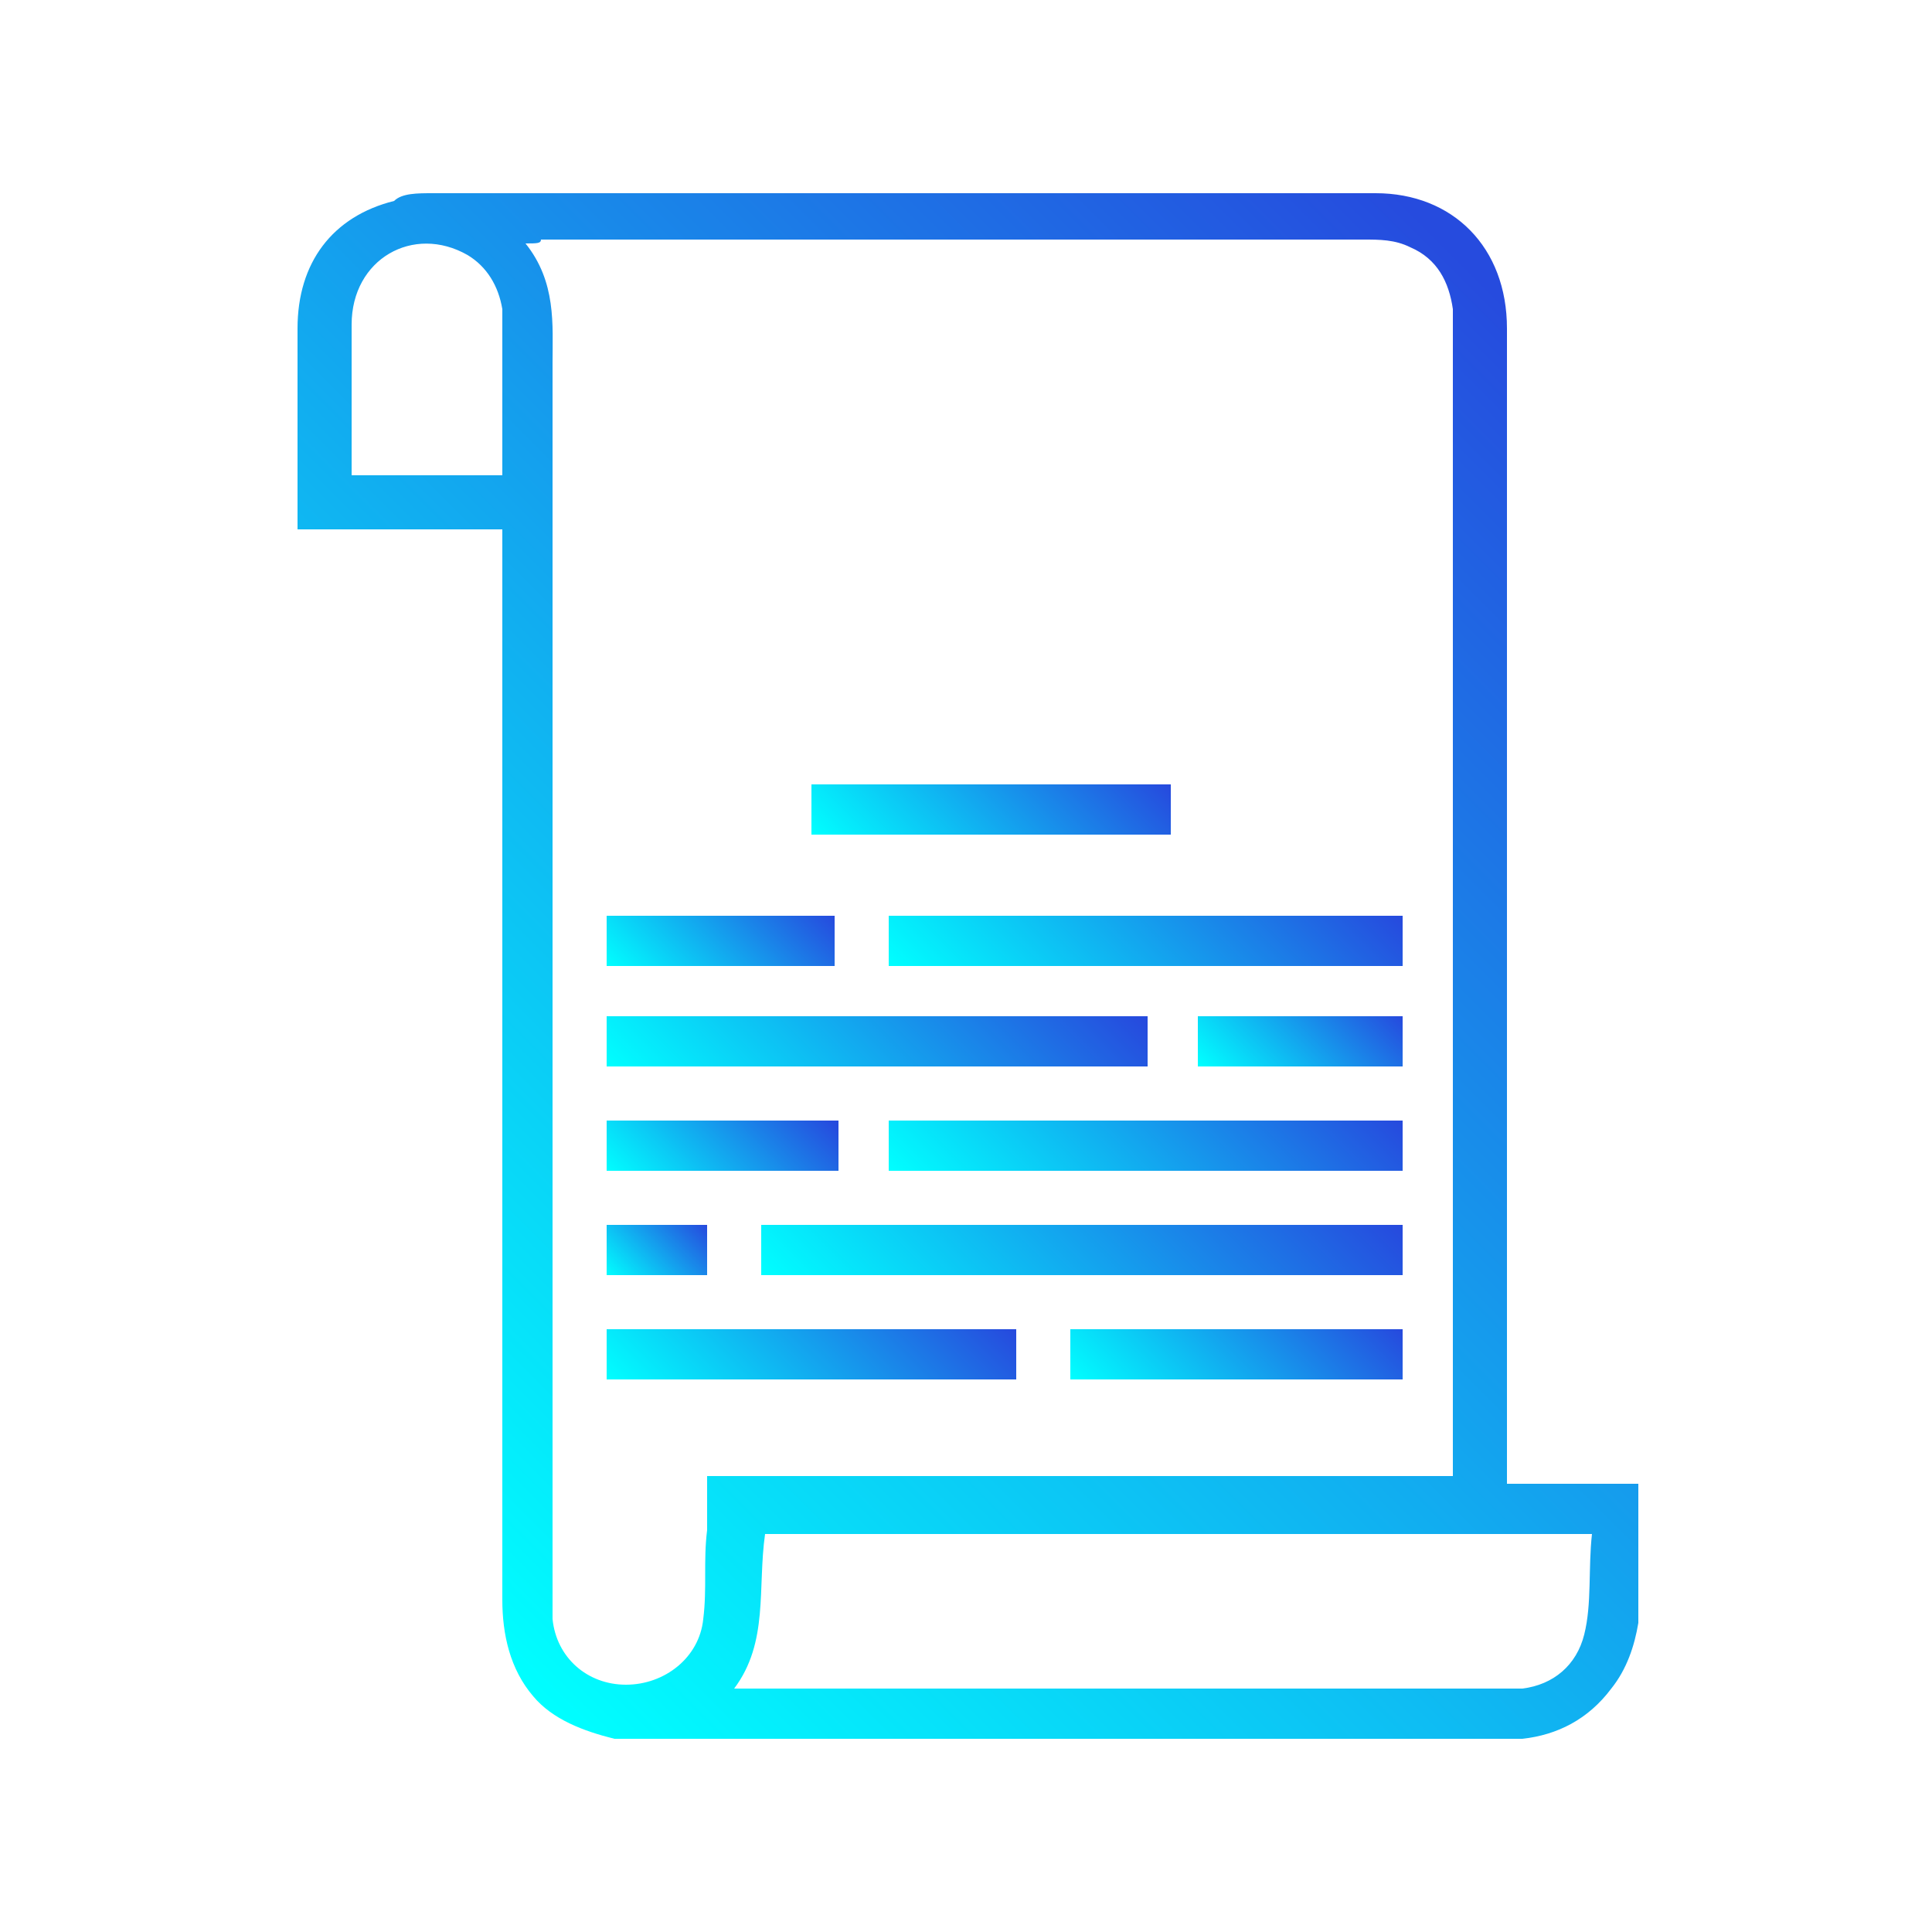 <?xml version="1.0" encoding="utf-8"?>
<!-- Generator: Adobe Illustrator 28.0.0, SVG Export Plug-In . SVG Version: 6.00 Build 0)  -->
<svg version="1.1" id="b" xmlns="http://www.w3.org/2000/svg" xmlns:xlink="http://www.w3.org/1999/xlink" x="0px" y="0px"
	 viewBox="0 0 50 50" style="enable-background:new 0 0 50 50;" xml:space="preserve">
<style type="text/css">
	.st0{fill:#FFFFFF;}
	.st1{fill:url(#SVGID_1_);}
	.st2{fill:url(#SVGID_00000000188613365656556370000008405186095782987683_);}
	.st3{fill:url(#SVGID_00000030453317153237132840000010511694314255817393_);}
	.st4{fill:url(#SVGID_00000150787468815973055590000011024432913525651639_);}
	.st5{fill:url(#SVGID_00000142162780778878990330000003040253243430506171_);}
	.st6{fill:url(#SVGID_00000167388513238984486000000003003194363259158677_);}
	.st7{fill:url(#SVGID_00000156554102505119241230000013380066312961536700_);}
	.st8{fill:url(#SVGID_00000161632491798715249320000004435909952551958411_);}
	.st9{fill:url(#SVGID_00000042002773303629769550000017810081717833218693_);}
	.st10{fill:url(#SVGID_00000039120756409262485630000013229546789008912271_);}
	.st11{fill:url(#SVGID_00000093151010920354730330000005027397466058857369_);}
	.st12{fill:url(#SVGID_00000021830440392835460960000016194804908058045092_);}
</style>
<g id="c">
	<g id="d">
		<g id="e">
			<g>
				<rect class="st0" width="50" height="50"/>
			</g>
		</g>
	</g>
</g>
<g id="goWMsG.tif">
	<g>
		
			<linearGradient id="SVGID_1_" gradientUnits="userSpaceOnUse" x1="9.921" y1="2948.141" x2="41.021" y2="2917.041" gradientTransform="matrix(1 0 0 1 0 -2908)">
			<stop  offset="0" style="stop-color:#00FFFF"/>
			<stop  offset="0.986" style="stop-color:#264BDE"/>
		</linearGradient>
		<path class="st1" d="M15.9,45c-0.8-0.2-1.6-0.5-2.1-1.1c-0.6-0.7-0.8-1.6-0.8-2.5c0-9,0-18.1,0-27.1c0-0.2,0-0.4,0-0.6
			c-1.8,0-3.5,0-5.3,0c0-0.1,0-0.2,0-0.3c0-1.6,0-3.3,0-4.9c0-1.7,0.9-2.9,2.5-3.3C10.4,5,10.8,5,11.2,5c8.1,0,16.2,0,24.4,0
			c2,0,3.4,1.4,3.4,3.5c0,9.8,0,19.5,0,29.3c0,0.2,0,0.3,0,0.6c1.1,0,2.3,0,3.4,0c0,1.2,0,2.4,0,3.6c-0.1,0.6-0.3,1.2-0.7,1.7
			c-0.6,0.8-1.4,1.2-2.3,1.3C31.6,45,23.7,45,15.9,45z M13.6,6.3c0.8,1,0.7,2.1,0.7,3.1c0,10.6,0,21.2,0,31.8c0,0.2,0,0.5,0,0.7
			c0.1,1,0.9,1.7,1.9,1.7s1.9-0.7,2-1.7c0.1-0.8,0-1.5,0.1-2.3c0-0.5,0-0.9,0-1.4c6.5,0,12.9,0,19.3,0c0-0.2,0-0.3,0-0.5
			c0-9.7,0-19.5,0-29.2c0-0.2,0-0.3,0-0.5c-0.1-0.7-0.4-1.3-1.1-1.6c-0.4-0.2-0.8-0.2-1.2-0.2c-7.1,0-14.2,0-21.3,0
			C14,6.3,13.9,6.3,13.6,6.3z M19,43.7c0.2,0,0.3,0,0.4,0c6.5,0,13,0,19.5,0c0.2,0,0.3,0,0.5,0c0.8-0.1,1.4-0.6,1.6-1.4
			c0.2-0.8,0.1-1.7,0.2-2.6c-7.2,0-14.3,0-21.4,0C19.6,41.1,19.9,42.5,19,43.7z M13,12.3c0-1.2,0-2.4,0-3.6c0-0.2,0-0.5,0-0.7
			c-0.1-0.6-0.4-1.1-0.9-1.4c-1.4-0.8-3,0.1-3,1.8c0,1.1,0,2.2,0,3.3c0,0.2,0,0.4,0,0.6C10.3,12.3,11.6,12.3,13,12.3z"/>
		
			<linearGradient id="SVGID_00000000920694588916411300000005045698548230826124_" gradientUnits="userSpaceOnUse" x1="23.525" y1="2944.825" x2="32.492" y2="2935.858" gradientTransform="matrix(1 0 0 1 0 -2908)">
			<stop  offset="0" style="stop-color:#00FFFF"/>
			<stop  offset="0.986" style="stop-color:#264BDE"/>
		</linearGradient>
		<path style="fill:url(#SVGID_00000000920694588916411300000005045698548230826124_);" d="M36.3,31.7c0,0.4,0,0.9,0,1.3
			c-5.6,0-11.1,0-16.6,0c0-0.4,0-0.8,0-1.3C25.2,31.7,30.8,31.7,36.3,31.7z"/>
		
			<linearGradient id="SVGID_00000162333487195456697790000012439008502699201173_" gradientUnits="userSpaceOnUse" x1="18.865" y1="2938.785" x2="26.496" y2="2931.154" gradientTransform="matrix(1 0 0 1 0 -2908)">
			<stop  offset="0" style="stop-color:#00FFFF"/>
			<stop  offset="0.986" style="stop-color:#264BDE"/>
		</linearGradient>
		<path style="fill:url(#SVGID_00000162333487195456697790000012439008502699201173_);" d="M15.7,27.6c0-0.4,0-0.8,0-1.3
			c4.6,0,9.3,0,14,0c0,0.4,0,0.8,0,1.3C25,27.6,20.3,27.6,15.7,27.6z"/>
		
			<linearGradient id="SVGID_00000083811376075617276040000010666483651943885728_" gradientUnits="userSpaceOnUse" x1="26.008" y1="2935.992" x2="33.308" y2="2928.692" gradientTransform="matrix(1 0 0 1 0 -2908)">
			<stop  offset="0" style="stop-color:#00FFFF"/>
			<stop  offset="0.986" style="stop-color:#264BDE"/>
		</linearGradient>
		<path style="fill:url(#SVGID_00000083811376075617276040000010666483651943885728_);" d="M36.3,23.7c0,0.4,0,0.9,0,1.3
			c-4.4,0-8.9,0-13.3,0c0-0.4,0-0.8,0-1.3C27.4,23.7,31.9,23.7,36.3,23.7z"/>
		
			<linearGradient id="SVGID_00000125583745639499579960000009695399254332584369_" gradientUnits="userSpaceOnUse" x1="26.009" y1="2941.291" x2="33.309" y2="2933.991" gradientTransform="matrix(1 0 0 1 0 -2908)">
			<stop  offset="0" style="stop-color:#00FFFF"/>
			<stop  offset="0.986" style="stop-color:#264BDE"/>
		</linearGradient>
		<path style="fill:url(#SVGID_00000125583745639499579960000009695399254332584369_);" d="M23,30.3c0-0.4,0-0.9,0-1.3
			c4.4,0,8.8,0,13.3,0c0,0.4,0,0.8,0,1.3C31.9,30.3,27.5,30.3,23,30.3z"/>
		
			<linearGradient id="SVGID_00000093177860108067782600000002741327881850373806_" gradientUnits="userSpaceOnUse" x1="18.015" y1="2946.035" x2="23.982" y2="2940.068" gradientTransform="matrix(1 0 0 1 0 -2908)">
			<stop  offset="0" style="stop-color:#00FFFF"/>
			<stop  offset="0.986" style="stop-color:#264BDE"/>
		</linearGradient>
		<path style="fill:url(#SVGID_00000093177860108067782600000002741327881850373806_);" d="M15.7,35.7c0-0.4,0-0.8,0-1.3
			c3.5,0,7.1,0,10.6,0c0,0.4,0,0.8,0,1.3C22.8,35.7,19.2,35.7,15.7,35.7z"/>
		
			<linearGradient id="SVGID_00000049901564811642471450000013398200066966877878_" gradientUnits="userSpaceOnUse" x1="23.014" y1="2931.586" x2="28.306" y2="2926.294" gradientTransform="matrix(1 0 0 1 0 -2908)">
			<stop  offset="0" style="stop-color:#00FFFF"/>
			<stop  offset="0.986" style="stop-color:#264BDE"/>
		</linearGradient>
		<path style="fill:url(#SVGID_00000049901564811642471450000013398200066966877878_);" d="M21,21.6c0-0.4,0-0.9,0-1.3
			c3.1,0,6.2,0,9.3,0c0,0.4,0,0.8,0,1.3C27.2,21.6,24.1,21.6,21,21.6z"/>
		
			<linearGradient id="SVGID_00000026132106198614454650000001935072648511681424_" gradientUnits="userSpaceOnUse" x1="29.515" y1="2945.535" x2="34.482" y2="2940.568" gradientTransform="matrix(1 0 0 1 0 -2908)">
			<stop  offset="0" style="stop-color:#00FFFF"/>
			<stop  offset="0.986" style="stop-color:#264BDE"/>
		</linearGradient>
		<path style="fill:url(#SVGID_00000026132106198614454650000001935072648511681424_);" d="M27.7,34.4c2.9,0,5.7,0,8.6,0
			c0,0.4,0,0.8,0,1.3c-2.9,0-5.8,0-8.6,0C27.7,35.2,27.7,34.8,27.7,34.4z"/>
		
			<linearGradient id="SVGID_00000165199379606094248390000012959400909595065268_" gradientUnits="userSpaceOnUse" x1="16.838" y1="2934.162" x2="20.467" y2="2930.533" gradientTransform="matrix(1 0 0 1 0 -2908)">
			<stop  offset="0" style="stop-color:#00FFFF"/>
			<stop  offset="0.986" style="stop-color:#264BDE"/>
		</linearGradient>
		<path style="fill:url(#SVGID_00000165199379606094248390000012959400909595065268_);" d="M15.7,25c0-0.4,0-0.8,0-1.3
			c2,0,3.9,0,5.9,0c0,0.4,0,0.8,0,1.3C19.6,25,17.7,25,15.7,25z"/>
		
			<linearGradient id="SVGID_00000165933997129639475970000000322203206340047508_" gradientUnits="userSpaceOnUse" x1="16.859" y1="2939.491" x2="20.479" y2="2935.871" gradientTransform="matrix(1 0 0 1 0 -2908)">
			<stop  offset="0" style="stop-color:#00FFFF"/>
			<stop  offset="0.986" style="stop-color:#264BDE"/>
		</linearGradient>
		<path style="fill:url(#SVGID_00000165933997129639475970000000322203206340047508_);" d="M15.7,30.3c0-0.4,0-0.8,0-1.3
			c2,0,4,0,6,0c0,0.4,0,0.8,0,1.3C19.6,30.3,17.7,30.3,15.7,30.3z"/>
		
			<linearGradient id="SVGID_00000011005937759900626420000008248207243301394049_" gradientUnits="userSpaceOnUse" x1="32.027" y1="2936.573" x2="35.31" y2="2933.29" gradientTransform="matrix(1 0 0 1 0 -2908)">
			<stop  offset="0" style="stop-color:#00FFFF"/>
			<stop  offset="0.986" style="stop-color:#264BDE"/>
		</linearGradient>
		<path style="fill:url(#SVGID_00000011005937759900626420000008248207243301394049_);" d="M31,26.3c1.8,0,3.5,0,5.3,0
			c0,0.4,0,0.9,0,1.3c-1.8,0-3.5,0-5.3,0C31,27.2,31,26.8,31,26.3z"/>
		
			<linearGradient id="SVGID_00000031180931653065740130000016782756214286076575_" gradientUnits="userSpaceOnUse" x1="16.008" y1="2941.342" x2="17.98" y2="2939.37" gradientTransform="matrix(1 0 0 1 0 -2908)">
			<stop  offset="0" style="stop-color:#00FFFF"/>
			<stop  offset="0.986" style="stop-color:#264BDE"/>
		</linearGradient>
		<path style="fill:url(#SVGID_00000031180931653065740130000016782756214286076575_);" d="M15.7,33c0-0.4,0-0.8,0-1.3
			c0.9,0,1.7,0,2.6,0c0,0.4,0,0.8,0,1.3C17.4,33,16.6,33,15.7,33z"/>
	</g>
</g>
</svg>
